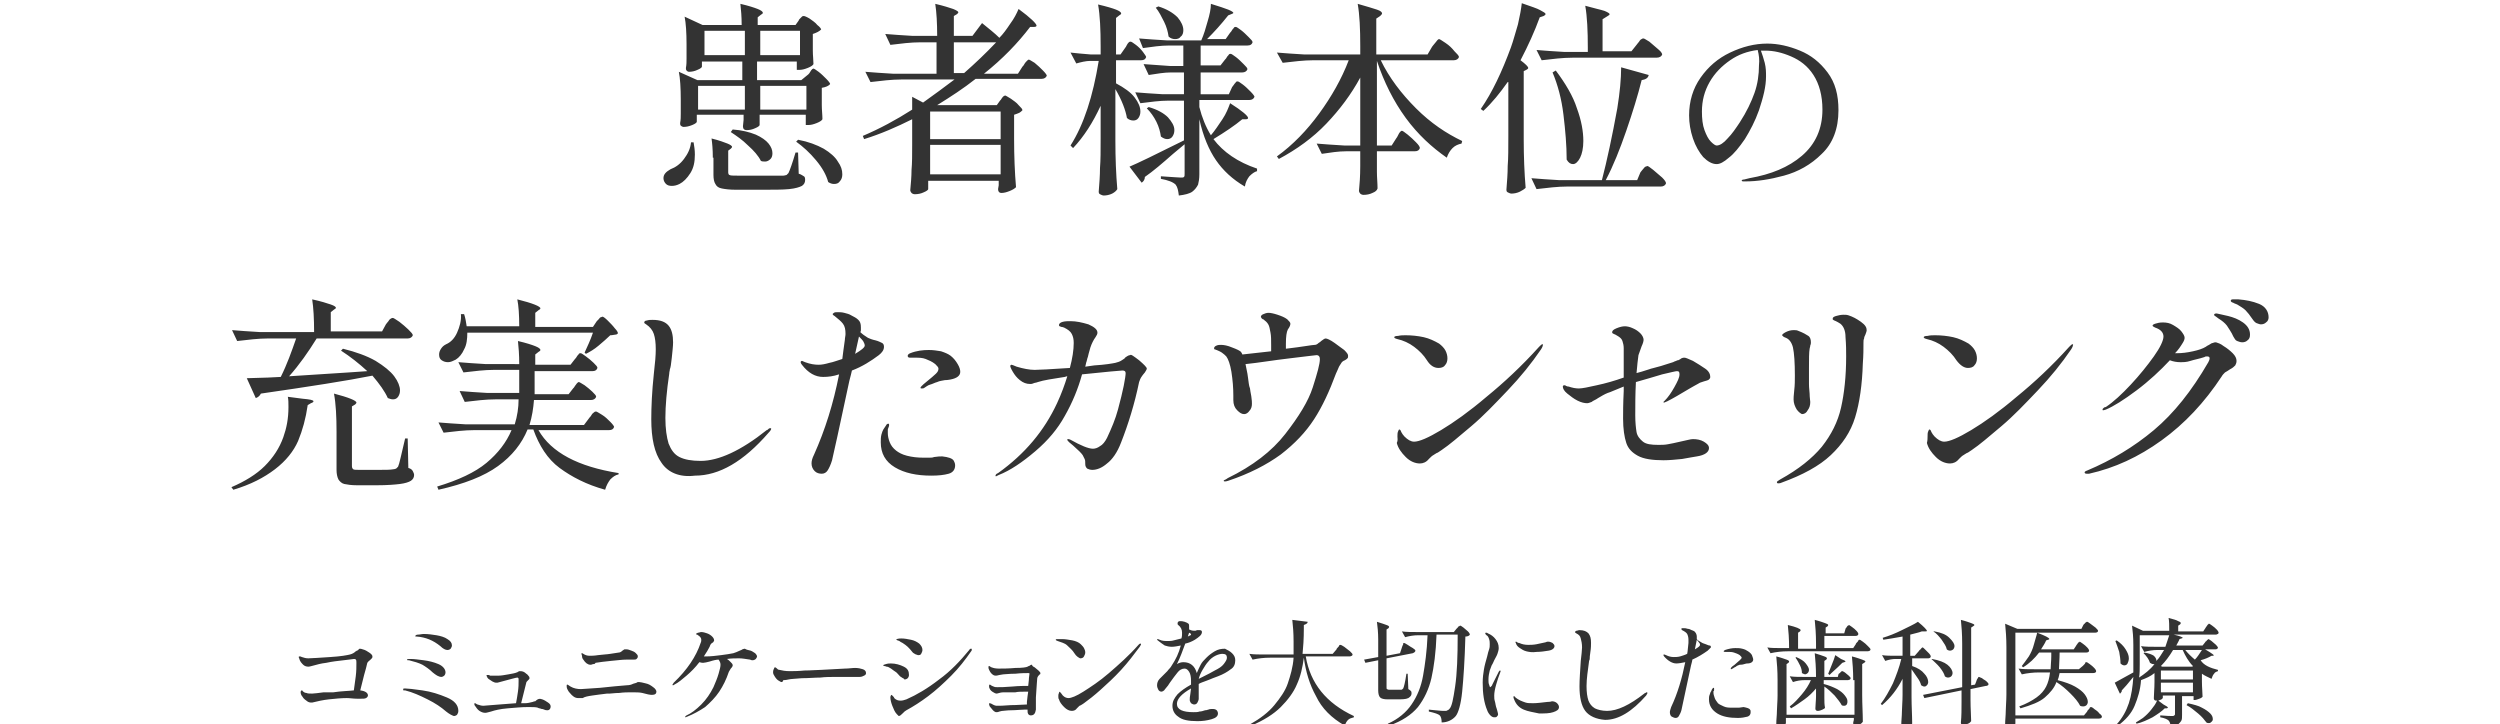 <svg version="1.1" id="Layer_1" xmlns="http://www.w3.org/2000/svg" x="0" y="0" width="390" height="113" xml:space="preserve"><style>.st0{enable-background:new}.st1{fill:#333}</style><g class="st0"><path class="st1" d="M56.6 101.3c.4.1.7.3 1 .5s.5.4.5.6c0 .1 0 .2-.1.3l-.3.3c-.2.1-.3.3-.4.4-.1.5-.3 1.2-.5 1.9l-.6 2.4c.8.1 1.2.4 1.2.8 0 .1-.1.3-.3.4s-.4.1-.8.1h-.6c-.6 0-1.1-.1-1.6-.1-.9 0-1.8.1-2.8.2-.9.1-1.8.3-2.6.5h-.2c-.2 0-.5-.1-.7-.3-.3-.2-.5-.4-.6-.6-.2-.2-.3-.5-.3-.7 0-.2.1-.3.2-.3 0 0 .1 0 .1.1.2.2.4.3.6.3.2.1.5.1.9.1.3 0 1-.1 1.8-.2H52c1.3-.2 2.4-.2 3.2-.3.1-.7.2-1.4.3-2.2s.1-1.5.1-2.1c0-.3 0-.4-.1-.5 0-.1-.2-.1-.3-.1-.1 0-.6.1-1.6.2-.9.1-1.8.2-2.7.4-.9.1-1.5.3-1.9.4-.4.1-.7.2-.9.2-.3 0-.6-.1-.8-.3-.2-.2-.5-.5-.6-.9 0-.1-.1-.2-.1-.3 0-.1.1-.1.2-.1 0 0 .1 0 .3.1.3.1.6.2 1 .2.6 0 1.7-.1 3.4-.2s2.7-.3 3.1-.4.7-.3.9-.5c.1 0 .1-.1.2-.1s.1-.1.2-.1c.1-.3.4-.2.7-.1zM69.6 111c-.8-.7-1.7-1.3-2.9-1.9-1.2-.6-2.3-1.1-3.5-1.4H63c-.1 0-.1 0-.1-.1v-.1c0-.1.1-.1.3-.1.4 0 1.3.1 2.7.3 1.4.2 2.6.6 3.8 1.1 1.2.5 1.8 1.2 1.8 2.1 0 .3-.1.4-.2.6-.1.1-.3.2-.5.2-.3-.1-.7-.3-1.2-.7zm-2.1-6.1c-.5-.5-1.1-.9-1.6-1.2-.6-.3-1.3-.5-2.1-.7h-.2c-.1 0-.1-.1-.1-.1 0-.1.2-.1.6-.1.5 0 1.2.1 2 .2s1.6.3 2.3.6c.7.3 1.1.8 1.1 1.3 0 .2-.1.4-.2.5-.1.1-.3.2-.4.2-.5 0-.9-.3-1.4-.7zm1.2-4.1c-1.1-.9-2.3-1.4-3.7-1.5h-.1-.1v-.1c0-.1.2-.2.4-.2.3 0 .6-.1.9-.1.7 0 1.4.1 2 .2s1.3.3 1.7.6c.5.3.7.6.7 1 0 .2-.1.3-.2.5-.1.1-.3.2-.5.2-.3 0-.7-.2-1.1-.6zM84.6 109.1c.3.1.6.3.9.5.3.2.4.4.4.6 0 .1 0 .2-.1.4-.1.1-.2.2-.4.2-.1 0-.3 0-.5-.1s-.3-.1-.4-.1c-.2-.1-.5-.1-.6-.2-.3-.1-.8-.1-1.5-.1-1 0-2 .1-3.2.2s-2 .3-2.6.5c-.4.1-.7.2-.9.2-.3 0-.6-.1-.9-.3-.3-.2-.5-.5-.7-.8-.1-.1-.1-.2-.1-.3s0-.1.1-.1c0 0 .1 0 .2.1s.2.1.2.1c.3.1.6.2.9.2.2 0 1-.1 2.5-.2l2.6-.2c.1-.5.2-1.1.3-1.8.1-.7.1-1.2.1-1.6v-.4c0-.1-.1-.2-.2-.2-.2 0-1.2.3-3.1.8h-.2c-.2 0-.4-.1-.6-.2-.2-.1-.4-.3-.6-.4-.1-.1-.2-.2-.2-.3-.1-.1-.1-.2-.1-.2 0-.1 0-.1.1-.1h.2c.1 0 .2 0 .2.1h1.4c.4 0 .9-.1 1.5-.2s1.1-.2 1.3-.3c.1 0 .2-.1.2-.1.1 0 .1-.1.2-.1h.2c.3 0 .6.1.9.4.2.1.3.3.4.4.1.1.1.2.1.3 0 .1 0 .1-.1.2l-.1.1c-.2.2-.3.3-.3.4l-.8 3.2h.6c.4 0 .8-.1 1.2-.2.2-.1.3-.1.4-.1.5-.5.8-.4 1.1-.3zM90.2 108.9c-.5 0-.9-.3-1.3-.8-.2-.2-.3-.4-.4-.6-.1-.2-.1-.4-.1-.5 0-.1 0-.2.1-.2 0 0 .1 0 .2.1s.2.1.3.2c.5.3 1.1.4 1.6.4.3 0 1.3-.1 3-.2 1.7-.2 3.1-.3 4.2-.4.4 0 .7-.1.9-.2.2-.1.4-.1.6-.2.1 0 .1-.1.2-.1h.2c.2 0 .6.1 1 .2.5.1.8.3 1.2.6.3.2.5.5.5.7 0 .3-.2.5-.7.5-.3 0-.8-.1-1.5-.3-.4-.1-1-.1-1.7-.1-.5 0-1.2 0-1.9.1-.7 0-1.2.1-1.5.1h-.4c-.9.1-1.6.2-2.3.3-.7.1-1.2.2-1.5.4h-.7zm2.3-5.3c-.2.1-.3.1-.4.1-.4 0-.8-.3-1.1-.8-.1-.1-.2-.3-.2-.5s-.1-.3-.1-.4c0-.1 0-.1.1-.1 0 0 .1 0 .2.1.3.2.6.3 1 .3.2 0 .7 0 1.3-.1.7-.1 1.3-.1 1.9-.2.7-.1 1.2-.2 1.3-.2.2 0 .4-.1.6-.3.1-.1.2-.1.3-.2h.4c.2 0 .4.1.7.2.3.1.5.2.7.4s.3.3.3.5-.1.3-.2.4c-.1.1-.3.1-.5.1h-1.1c-.6 0-1.3.1-2.4.2-1 .1-1.8.2-2.4.3-.1.2-.2.2-.4.2zM117.1 101.5c.3.1.5.3.7.4.2.2.3.4.3.5 0 .1-.1.3-.2.4-.1.1-.3.2-.5.2-.1 0-.2 0-.4-.1-.7-.1-1.2-.2-1.7-.2-.6 0-1.2 0-1.9.1.2.1.4.3.6.5.2.2.3.3.3.5 0 .1 0 .2-.1.2 0 .1-.1.2-.2.3-.1.2-.2.3-.3.5-.4 1.2-.9 2.2-1.5 3.1s-1.4 1.7-2.2 2.4c-.9.6-1.8 1.1-2.8 1.5-.1 0-.2.1-.2.1-.1 0-.1 0-.1-.1s.1-.1.2-.2c.7-.3 1.5-.9 2.3-1.7.8-.8 1.4-1.7 1.9-2.7.3-.7.6-1.4.8-2.1.2-.7.3-1.1.3-1.4 0-.3-.1-.5-.3-.8-.3 0-.8.1-1.4.3-.4.1-.8.2-1 .2-.1 0-.3 0-.6-.1-.6.8-1.3 1.5-2 2.1-.7.6-1.3 1.1-1.9 1.4-.1.1-.2.1-.2.1-.1 0-.1 0-.1-.1 0 0 .1-.1.2-.3 2.1-2 3.5-4.1 4.2-6.2.1-.2.1-.4.1-.5 0-.3-.2-.5-.5-.7 0 0-.1-.1-.2-.1s-.1-.1-.1-.1c0-.1.1-.1.3-.2.2 0 .3-.1.5-.1.3 0 .6.1.9.2.3.1.6.3.8.5.2.2.3.4.3.6 0 .1 0 .1-.1.2 0 .1-.1.1-.2.2-.2.1-.3.3-.4.6-.2.4-.5.9-.9 1.5h.4c.7 0 1.5-.1 2.3-.2s1.4-.2 1.9-.3c.3-.1.6-.2 1-.4.2-.1.3-.1.4-.2.1 0 .2-.1.4-.1.3.2.6.2.9.3zM121.9 106.4c-.1 0-.2-.1-.4-.2s-.4-.3-.6-.6-.3-.5-.3-.7c0-.1 0-.3.1-.5s.1-.3.2-.3c0 0 .1 0 .2.1.2.2.3.3.5.3.4.1.9.2 1.6.2.5 0 1.3 0 2.3-.1 1 0 1.9-.1 2.6-.1l3.7-.2c.6 0 1.1-.1 1.6-.1s.9.1 1.2.2c.3.1.5.3.5.6 0 .2-.1.3-.3.4-.2.1-.4.2-.7.2h-3.5c-1 0-1.9 0-2.6.1-.9 0-1.8.1-2.9.1-1 .1-1.7.1-2.1.2-.4.1-.7.1-.8.1-.1.3-.2.3-.3.3zM140.7 105.7c-.1-.1-.2-.1-.3-.2-.3-.3-.5-.6-.7-.7s-.4-.3-.7-.5c-.3-.2-.5-.3-.7-.3-.2-.1-.3-.1-.4-.1-.1 0-.1-.1-.1-.1 0-.1.1-.1.4-.2s.6-.1.8-.1c.7 0 1.4.2 2 .5.6.3.8.7.8 1.3 0 .2-.1.4-.2.5-.1.1-.3.2-.5.2-.1-.2-.3-.2-.4-.3zm-.8 5.7c-.3-.3-.5-.8-.7-1.3-.2-.5-.3-1-.3-1.3 0-.2.1-.4.2-.4l.2.2c.1.1.2.2.2.3.3.3.6.4 1 .4.3 0 .6-.1.9-.2 1.6-.7 3.3-1.7 5.1-3.1 1.8-1.3 3.3-2.9 4.7-4.6.1-.2.2-.2.3-.2.1 0 .1 0 .1.1s0 .2-.1.3c-.9 1.3-1.9 2.6-3.1 3.8-1.2 1.2-2.4 2.3-3.6 3.2-1.2.9-2.3 1.6-3.4 2.2-.2.1-.3.2-.6.5-.2.2-.4.4-.6.4l-.3-.3zm2.8-9.4c-.2-.1-.3-.2-.3-.2-.3-.4-.6-.7-.8-.9-.2-.2-.5-.4-.8-.6-.2-.1-.4-.2-.5-.3-.2-.1-.3-.1-.3-.1-.1-.1-.2-.1-.2-.1 0-.1.3-.2.8-.2s1 .1 1.5.2.9.3 1.3.6c.3.3.5.6.5 1 0 .2-.1.4-.2.6-.1.2-.3.2-.5.2-.2-.1-.4-.1-.5-.2zM161.4 104.1c.2.2.4.3.6.5s.3.3.3.4c0 .1 0 .2-.1.2l-.1.1c-.2.2-.3.4-.3.6 0 .2-.1 1.1-.2 2.9V110.7c-.1.6-.3.9-.8.9-.2 0-.3-.1-.4-.2-.1-.2-.1-.3-.1-.5v-.2h-.5c-.6 0-1.3.1-2 .1s-1.2.1-1.4.1c-.2 0-.4.1-.5.1-.2.1-.4.1-.5.1-.1 0-.3-.1-.5-.3-.2-.2-.3-.4-.5-.6-.1-.2-.1-.3-.1-.4 0-.1 0-.1.1-.1 0 0 .1 0 .3.1.3.2.6.3.8.3.4 0 1.1 0 2.2-.1 1.1 0 1.9-.1 2.5-.1v-.4l.1-.9.1-.7h-.4c-.6 0-1.2 0-1.6.1H156.7c-.2 0-.5 0-.8.1-.1 0-.3.1-.4.1-.2 0-.4-.1-.7-.3s-.4-.4-.5-.7v-.2c0-.1 0-.2.1-.2 0 0 .1 0 .2.1s.2.1.4.2.4.1.6.1c.5 0 1.2 0 2.3-.1s1.9-.1 2.5-.1l.1-.9c0-.5.1-.8.1-1 0-.1-.1-.1-.2-.1-.4 0-1.1 0-2 .1-1 0-1.6.1-1.9.1l-.6.1c-.3.1-.5.1-.6.1-.2 0-.4-.1-.6-.3-.2-.2-.3-.4-.4-.6-.1-.2-.1-.3-.1-.4 0-.1 0-.2.1-.2 0 0 .1 0 .2.1s.1.1.2.1c.2.1.6.2 1.1.2.6 0 1.5 0 2.6-.1 1.1 0 1.7-.1 1.9-.2.1-.1.3-.1.4-.2.1-.1.2-.1.3-.1 0 .2.2.3.4.4zM167.6 101.9c-.3-.5-.7-.8-1.1-1.2s-1-.5-1.5-.7c-.2-.1-.3-.1-.3-.2s.1-.1.3-.1h.7c.5 0 1 .1 1.6.2.5.1 1 .3 1.3.6.2.2.4.4.5.6.1.2.2.4.2.7 0 .2-.1.4-.2.6-.1.2-.3.3-.6.3-.2-.1-.6-.3-.9-.8zm-2.5 6.7c0-.2 0-.3.1-.5 0-.1.1-.2.1-.2l.2.2c.1.1.2.3.3.4.3.3.6.4.9.4.4 0 1.2-.3 2.3-1 1.1-.7 2.5-1.6 4-2.9 1.5-1.3 3.1-2.7 4.6-4.4.1-.1.2-.2.3-.2 0 0 .1 0 .1.1s-.1.2-.2.4c-.9 1.2-1.8 2.4-2.9 3.6-1.1 1.2-2.2 2.2-3.2 3.1-1 .9-1.9 1.6-2.6 2.1l-.3.2c-.2.1-.3.2-.4.2l-.4.4c-.2.3-.5.4-.8.4-.4 0-.8-.2-1.2-.6s-.7-.8-.8-1.2c-.1-.1-.1-.3-.1-.5zM192.2 101.9c.3.3.5.6.5 1.1 0 .6-.2 1.1-.7 1.4-.5.4-1.2.8-2 1.1l-.8.3c-.2.1-.5.2-1 .4s-.9.3-1.2.5V109c0 .2-.1.4-.2.6-.1.2-.3.3-.5.3s-.3-.1-.5-.2c-.1-.2-.2-.3-.2-.5s0-.5.1-1l.1-.8c-1.4.8-2.2 1.6-2.2 2.4 0 .9.9 1.3 2.6 1.3.3 0 .7 0 .9-.1.3 0 .6-.1.9-.2.1 0 .2 0 .5-.1.2-.1.5-.1.7-.1.3 0 .5.1.6.2s.2.3.2.5c0 .4-.3.7-1 .9-.7.2-1.4.3-2.2.3-1.4 0-2.4-.2-3-.7-.6-.4-.9-1-.9-1.7s.3-1.2.8-1.8c.5-.5 1.2-1 2.1-1.5v-.6c0-.6-.1-1.1-.3-1.4s-.4-.5-.7-.5c-.4 0-.8.2-1.1.6s-.8 1-1.2 1.6l-.2.3s-.1.2-.3.4-.3.4-.4.5c-.1.1-.3.2-.4.2-.2 0-.4-.1-.5-.3-.1-.2-.2-.4-.2-.7 0-.3.1-.7.4-1l.3-.3.9-.9c.2-.3.5-.5.7-.9.6-.9 1.1-1.9 1.4-3.1-.5.1-1 .2-1.4.2-.4 0-.8-.1-1.1-.2-.3-.2-.6-.4-1.1-.8l-.1-.1s0-.1.1-.1c0 0 .1 0 .3.1.4.2.9.2 1.3.2.2 0 .6 0 .9-.1l1.2-.3c.1-.3.1-.6.1-.9 0-.5-.2-.9-.6-1.2-.1-.1-.1-.1-.1-.2s0-.2.1-.3c.1-.1.1-.1.3-.1.2 0 .4 0 .7.1.3.1.5.2.6.3.1.1.1.2.1.5v.4c.2.1.5.2.8.2.2 0 .3 0 .4-.1h.4c.3 0 .4.1.4.3 0 .2-.1.4-.3.6-.2.2-.5.4-.8.6-.5.3-1 .5-1.5.6-.4 1.1-.8 2.2-1.3 3.2.3-.2.7-.3 1-.3 1.1 0 1.8.6 2.1 1.7.2-.5.4-.9.6-1.3.2-.4.5-.7.9-1.1.4-.4.8-.7 1.3-1s1-.4 1.6-.4c.4.2.8.4 1.1.7zm-6.9-2.6l.4-.2c.1 0 .1-.1.1-.1s0-.1-.1-.2l-.2-.1-.2.6zm5.6 4.3c.3-.4.5-.7.5-1 0-.4-.2-.6-.7-.6-.3 0-.7.1-1.1.3-.4.2-.8.5-1.1.9-.3.3-.6.8-.9 1.3-.3.5-.5 1-.6 1.4l.2-.1.4-.2c.8-.4 1.4-.7 1.9-1 .6-.3 1.1-.6 1.4-1zM208.5 101.3c0-.1.1-.2.2-.3s.2-.2.2-.3c.1-.1.1-.1.2-.1s.3.1.6.3c.3.2.6.5.9.7.3.3.4.4.4.5 0 .1-.1.2-.1.2-.1 0-.2.1-.3.1h-6.9c.7 4.2 3.2 7.3 7.5 9.3v.2c-.4.1-.7.2-.9.4-.2.2-.4.5-.5.9-2.1-1.2-3.6-2.7-4.5-4.6-1-1.8-1.6-3.8-1.9-6-.2 1.5-.5 2.9-1.1 4.2-.5 1.2-1.4 2.4-2.5 3.5s-2.7 2.1-4.6 2.9l-.2-.2c1.6-.9 2.9-1.9 3.8-3s1.7-2.2 2.1-3.4.8-2.5.9-4h-3.7c-.9 0-1.8.1-2.7.3l-.5-.9c.7.1 1.5.1 2.4.1h4.5v-.5-.7-.8c0-1.4-.1-2.5-.2-3.4l2.4.3c0 .1-.1.3-.2.3-.1.1-.2.1-.4.2v.5c0 1.7-.1 3-.2 4h4.7l.6-.7zM218.7 101c0-.1.1-.2.1-.3.1-.1.1-.2.1-.3 0-.1.1-.1.1-.1.1 0 .3.1.6.3.3.2.6.4.8.5.3.2.4.3.4.4 0 .2-.2.3-.4.4l-4.1.8v4.5c0 .2 0 .3.1.3.1.1.2.1.4.1h1.8c.1 0 .2-.1.3-.2.1-.2.3-.9.5-2.3h.2l.1 2.4c.2.1.3.2.4.3.1.1.1.2.1.4 0 .3-.2.5-.5.7-.4.2-1 .2-2 .2h-1.2c-.6 0-1-.1-1.2-.3-.2-.2-.3-.6-.3-1.1V103l-2 .4-.2-.5 2.2-.4v-2.7c0-1.1-.1-2.1-.2-2.8.7.2 1.2.4 1.5.5s.4.2.4.3c0 0 0 .1-.1.2l-.3.2v4.1l2.1-.4.3-.9zm2.5-1.9c-.6 0-1.3.1-2 .3l-.5-.9c.7.1 1.5.1 2.4.1h5.7l.4-.5.2-.2c.1-.1.1-.2.2-.2s.1-.1.2-.1.2.1.5.3c.2.2.5.4.7.6.2.2.3.4.3.5-.1.2-.4.3-.7.3-.1 3.7-.3 6.6-.5 8.6s-.6 3.3-1 3.8c-.5.6-1.3 1-2.2 1 0-.5-.1-.9-.3-1.1-.2-.2-.8-.4-1.7-.6v-.3l1 .1c.8.1 1.3.1 1.5.1.2 0 .3 0 .4-.1.1 0 .2-.1.3-.2.4-.4.6-1.5.9-3.5s.4-4.7.4-8.1h-3.3c-.1 2.8-.4 5-.8 6.8-.4 1.7-1.1 3.2-2.1 4.5-1 1.2-2.5 2.2-4.5 2.9l-.2-.3c1.6-.7 2.9-1.8 3.7-3 .9-1.3 1.5-2.8 1.8-4.5.3-1.7.6-3.8.7-6.3h-1.5zM232.5 111.6c-.2-.2-.4-.5-.5-.8-.5-1.2-.7-2.6-.7-4.3 0-.8.1-1.5.2-2.1s.3-1.3.5-2c.1-.5.2-.8.3-1.1.1-.3.1-.5.1-.8 0-.3 0-.5-.1-.8s-.2-.5-.4-.6l-.1-.1s-.1-.1-.1-.2c0 0 0-.1.1-.1s.2 0 .3.1c.5.2.9.5 1.2.9.3.4.5.8.5 1.4 0 .3-.1.6-.2.9s-.3.6-.5 1c-.1.2-.2.5-.4.8-.1.3-.2.5-.3.8-.1.4-.2.9-.2 1.4 0 .3 0 .6.1.8.1.3.1.4.2.4l.2-.2c.1-.1.1-.2.1-.2l1-2c.1-.1.1-.2.2-.2 0 0 .1 0 .1.1l-.1.3c-.2.5-.4 1.1-.6 1.8s-.3 1.3-.3 1.7c0 .3 0 .6.1.9.1.3.1.7.3 1.2.1.4.2.7.2.8 0 .2-.1.3-.2.4-.1.1-.2.1-.4.1s-.4-.1-.6-.3zm5.2-.9c-.7-.3-1.2-.8-1.5-1.6-.1-.2-.1-.3-.1-.4 0 0 0-.1.1-.1 0 0 .1 0 .1.1.1 0 .1.1.1.1.5.4 1 .6 1.6.8.3.1.7.1 1.2.1.6 0 1.3-.1 2.2-.2.5 0 .7-.1.7-.1.3 0 .6.1.8.3.2.2.3.4.3.6 0 .4-.3.6-.9.8s-1.3.2-2.2.2c-.9-.2-1.7-.3-2.4-.6zm.4-9.1c-.4-.1-.7-.3-1-.5-.3-.2-.5-.4-.6-.7 0-.1-.1-.2-.1-.2s0-.1.1-.1c0 0 .1 0 .2.1s.2.1.3.1c.4.2.9.3 1.4.3.3 0 .8 0 1.3-.1s1-.2 1.4-.3c.2-.1.3-.1.4-.1.3 0 .5.1.7.2.2.2.3.3.3.5 0 .3-.3.6-.9.7s-1.3.2-1.9.2c-.7.1-1.2 0-1.6-.1zM247.3 110.9c-.6-.8-.9-2.1-.9-3.8 0-1.1.1-2.4.2-4 .1-.9.2-1.7.2-2.1 0-.6-.1-1-.2-1.4s-.3-.6-.7-.8c-.1-.1-.2-.1-.2-.2s.1-.1.2-.2c.2 0 .3-.1.5-.1.7 0 1.1.2 1.4.5.3.4.4.8.4 1.5 0 .3 0 .8-.1 1.4s-.1.9-.1 1c0 .1 0 .2-.1.4-.2 1.5-.4 2.8-.4 3.9 0 1 .1 1.7.3 2.3.2.5.5.9 1 1.2.4.2 1.1.4 1.9.4 1.6 0 3.5-.9 5.8-2.7 0 0 .1-.1.2-.1.1-.1.1-.1.2-.1 0 0 .1 0 .1.1s-.1.2-.2.4c-2.2 2.5-4.3 3.8-6.4 3.8-1.4-.1-2.5-.6-3.1-1.4zM266.4 101.5c-.7.5-1.5 1-2.4 1.4 0 .2-.1.5-.2.9-.9 4.2-1.4 6.5-1.5 7-.1.4-.3.7-.4.9-.1.2-.3.3-.5.3s-.4-.1-.6-.2-.3-.4-.3-.7c0-.2.1-.5.2-.8 1-2.1 1.7-4.5 2.2-7-.5.1-1 .2-1.4.2-.6 0-1.3-.4-1.9-1.1-.1-.1-.1-.2-.1-.2 0-.1 0-.1.1-.1 0 0 .1 0 .3.1.4.2.8.3 1.2.3.3 0 .6 0 1-.1.3-.1.7-.2 1.1-.4.1-.4.1-1 .2-1.7v-.5c0-.4-.1-.7-.2-.9-.1-.2-.4-.4-.8-.6-.1-.1-.1-.1-.1-.2 0 0 0-.1.1-.1h.3c.2 0 .3 0 .6.1.2 0 .4.1.6.2.3.1.5.2.6.4.1.1.2.4.2.6v.4c.1.2.4.3.7.5.1.1.4.2.7.3.3.1.4.2.6.2s.2.2.2.3l-.5.5zm-1.2-.9c0-.1 0-.2-.1-.3-.1-.1-.2-.3-.4-.5l-.3 1.5c.5-.3.8-.5.8-.7zm7.8 10.1c.1.1.1.2.1.4 0 .4-.2.6-.5.7-.4.1-.9.2-1.5.2-1.3 0-2.4-.2-3.2-.7-.8-.5-1.3-1.2-1.3-2.2 0-.2 0-.5.1-.7s.1-.4.2-.5c.1-.1.1-.3.2-.4.1-.1.1-.2.2-.2 0 0 .1 0 .1.1v.2c0 .1 0 .2-.1.2v.3c0 .2.1.5.2.8s.3.5.5.8c.2.2.5.3.9.5s.9.2 1.4.2h.9c.3 0 .6-.1.8-.1.5.1.9.2 1 .4zm.3-8.5c.1.3.2.5.2.7 0 .3-.3.6-.9.6-.1 0-.2 0-.5.1s-.5.1-.7.1c-.2.1-.4.1-.6.3-.2.1-.4.2-.5.3-.1 0-.2.1-.2.1-.1 0-.1 0-.1-.1 0 0 0-.1.1-.2s.2-.2.5-.4c.3-.3.6-.5.8-.7.2-.2.3-.3.3-.4 0-.1-.1-.2-.3-.4-.3-.2-.6-.3-.9-.4-.3-.1-.6-.1-.8-.1h-.5c-.2 0-.3 0-.3-.1s.1-.1.2-.2c.6-.2 1.1-.3 1.6-.3.4 0 .7 0 1.1.1s.6.2.9.4c.3.2.5.4.6.6zM287.9 98.1c0-.1.1-.1.2-.3.1-.1.1-.2.2-.2s.1-.1.1-.1c.1 0 .2.1.5.3.3.2.5.4.7.6.2.2.3.4.3.5 0 .2-.2.3-.4.3h-4.9v1.9h4.5l.4-.6c0-.1.1-.2.2-.3s.2-.2.2-.3c.1-.1.1-.1.2-.1s.2.1.5.3.5.4.8.7c.2.2.4.4.4.5 0 .1-.1.2-.1.2s-.2.1-.3.1h-12.5c-.9 0-1.8.1-2.7.3l-.5-.9c.6.1 1.4.1 2.3.1h1.1c0-1.5-.1-2.7-.2-3.6 1.3.3 2 .6 2 .8 0 0 0 .1-.1.2l-.3.2v2.5h2.8v-.8c0-1.5-.1-2.7-.2-3.7.8.2 1.3.4 1.6.5.3.1.5.2.5.3 0 0 0 .1-.1.2l-.3.2v.9h2.9l.2-.7zm1.2 8c0-1.5-.1-2.7-.2-3.7.8.2 1.3.4 1.6.5.3.1.5.2.5.3 0 .1-.1.1-.2.2l-.3.2v4.8c0 1.5.1 2.9.1 4.2-.1.1-.2.3-.5.4s-.5.2-.7.2c-.2 0-.3-.1-.3-.4 0 0 0-.2.1-.5v-.3h-10.6v.8c0 .1-.1.2-.4.3-.2.1-.5.2-.7.2-.1 0-.2 0-.3-.1s-.1-.2-.1-.3c0-.7.1-1.3.1-2 0-.6.1-1.5.1-2.4v-2.4c0-1.5-.1-2.7-.2-3.7.8.2 1.3.4 1.6.5s.4.2.4.3c0 0 0 .1-.1.2l-.3.2v7.9h10.6v-5.4zm-2.3-.9c0-.1.1-.1.2-.2l.2-.2c.1-.1.1-.1.2-.1s.2.1.4.2c.2.2.4.3.6.5.2.2.3.3.3.4 0 .1-.1.2-.1.2s-.2.1-.3.1h-3.8v.6c.8.2 1.5.5 2.1.8.5.3.9.6 1.2 1s.4.6.4.9c0 .2 0 .3-.1.5-.1.1-.2.2-.4.2-.1 0-.3 0-.4-.1-.2-.4-.6-.9-1.1-1.5-.5-.5-1-1-1.6-1.4v1.8c0 .5 0 1 .1 1.5 0 .1-.2.2-.4.3-.2.1-.5.2-.7.2-.1 0-.2 0-.3-.1-.1-.1-.1-.2-.1-.3 0-.5.1-1.2.1-1.9v-1.2c-.5.6-1.1 1.2-1.8 1.7s-1.4 1-2.1 1.4l-.2-.3c.7-.5 1.3-1.2 1.9-1.9.6-.7 1.1-1.5 1.4-2.2h-1c-.6 0-1.2.1-1.8.3l-.5-.9c.7.1 1.5.1 2.4.1h1.7c0-1.5-.1-2.7-.2-3.7.7.2 1.2.4 1.5.5.3.1.4.2.4.3 0 0 0 .1-.1.2l-.3.2v2.5h2.1l.1-.4zm-6.6-2.7c.7.3 1.2.6 1.5 1 .3.4.5.7.5 1 0 .2-.1.4-.2.5-.1.1-.3.2-.4.2s-.3-.1-.5-.2c0-.4-.1-.8-.3-1.2s-.4-.8-.7-1.2l.1-.1zm7 .3c.5.2.7.3.7.4 0 0-.1.1-.2.1l-.3.1c-.3.3-.9.9-1.7 1.6l-.3.3-.2-.2.6-1.5c.2-.5.4-1 .5-1.4l.9.6zM299.4 101.5c0-.1.1-.1.2-.2s.1-.2.2-.2c0-.1.1-.1.1-.1.1 0 .2.1.4.3l.6.6c.2.2.3.4.3.5 0 .2-.2.3-.4.3h-2.5v1.2c.9.3 1.5.7 1.9 1.2.4.4.6.9.6 1.3 0 .2-.1.4-.2.5-.1.1-.2.2-.4.2s-.3-.1-.5-.2c-.1-.4-.3-.8-.6-1.2-.3-.4-.6-.9-.9-1.3v4.3c0 1.5.1 2.9.1 4.2-.1.1-.3.3-.5.4-.2.1-.5.2-.8.2-.1 0-.2 0-.3-.1-.1-.1-.1-.2-.1-.3 0-.7.1-1.4.1-2.1s.1-1.5.1-2.6v-2.5c-.8 1.6-1.9 3-3.2 4.1l-.2-.2c.7-.9 1.3-2 1.9-3.2.5-1.2 1-2.5 1.3-3.8h-.9c-.5 0-1 .1-1.6.3l-.5-.9c.6.1 1.3.1 2.2.1h1v-3c-1.2.2-2.2.4-3 .5l-.1-.3c1-.3 2-.7 3-1.2s1.9-.9 2.5-1.3c1 .8 1.4 1.3 1.4 1.4 0 .1-.1.1-.3.1h-.5c-.5.2-1.1.3-1.8.5v3.3h.7l.7-.8zm8.9 4.8c0-.1.1-.2.1-.3.1-.1.1-.2.2-.3 0-.1.1-.1.1-.1.1 0 .2.1.5.2.2.2.5.3.7.5.2.2.3.3.3.4 0 .1 0 .2-.1.2-.1.1-.2.1-.3.1l-2.4.5v1.7c0 1.4.1 2.5.1 3.3-.1.1-.2.3-.5.4s-.5.2-.7.2c-.1 0-.2 0-.3-.1-.1-.1-.1-.2-.1-.3.1-1 .1-2.1.1-3.2v-1.8l-5.8 1.2-.2-.5 6.1-1.2v-6.8c0-1.5-.1-2.7-.2-3.7.8.2 1.3.4 1.6.5s.5.2.5.3c0 .1-.1.1-.2.2l-.3.2v9l.6-.1.2-.5zm-6.9-3.5c1.1.2 1.9.5 2.4.9s.8.9.8 1.3c0 .2-.1.4-.2.5-.1.1-.3.2-.5.2s-.4-.1-.5-.2c-.1-.4-.4-.9-.8-1.4-.4-.5-.9-.9-1.3-1.3h.1zm.4-4.3c1.1.2 1.8.5 2.3 1s.8.9.8 1.3c0 .2-.1.4-.2.5-.1.1-.3.2-.5.2s-.4-.1-.5-.2c-.1-.5-.4-.9-.8-1.5-.4-.5-.8-1-1.3-1.3h.2zM325 97.5c.1-.1.1-.2.2-.2.1-.1.1-.2.2-.2.1-.1.1-.1.2-.1s.2.1.5.3.5.4.8.6c.2.2.4.4.4.5 0 .2-.2.3-.5.3h-12.4v12.9h10.7l.5-.6c0-.1.1-.2.2-.3s.2-.2.2-.3c.1-.1.1-.1.2-.1s.3.1.5.3c.3.2.6.4.8.7.3.2.4.4.4.5 0 .2-.2.3-.5.3h-13v.8l-.2.2c-.1.1-.2.1-.4.2s-.4.1-.6.1c-.1 0-.2 0-.3-.1-.1-.1-.1-.2-.1-.3 0-.7.1-1.4.1-2.1s.1-1.5.1-2.6V101c0-1.5-.1-2.7-.2-3.7l1.9.8h10l.3-.6zm-.1 6.4l.2-.2c.1-.1.2-.2.2-.3s.1-.1.2-.1.2.1.5.3c.3.2.5.4.7.6.2.2.3.4.3.5 0 .2-.2.3-.5.3h-5.2c-.1.5-.2.9-.3 1.1 1.1.3 2 .6 2.7 1 .7.4 1.2.8 1.5 1.2.3.4.5.8.5 1.2 0 .2-.1.4-.2.5s-.3.2-.5.2c-.1 0-.3 0-.5-.1-.3-.6-.8-1.2-1.5-1.9s-1.4-1.3-2.2-1.8c-.3.9-1 1.7-1.8 2.4s-2.1 1.2-3.8 1.7l-.2-.3c1.1-.4 2-.9 2.7-1.4s1.2-1.1 1.5-1.7c.3-.6.5-1.3.6-2.2h-1.7c-.9 0-1.8.1-2.7.3l-.5-.9c.7.1 1.5.1 2.4.1h2.6c0-.6.1-1.3.1-2v-.6h-1.9c-.7.9-1.5 1.7-2.5 2.3l-.2-.2c.3-.4.7-.9 1.1-1.5.3-.5.6-1.1.8-1.9s.4-1.3.5-1.8c1.3.5 1.9.8 1.9 1 0 0-.1.1-.2.1l-.3.1c-.2.5-.5.9-.8 1.4h5.1l.4-.6c0-.1.1-.1.2-.3.1-.1.1-.2.2-.2s.1-.1.1-.1c.1 0 .2.1.5.3s.5.4.7.6c.2.2.3.4.3.5 0 .2-.2.3-.5.3h-4.1c0 1.1-.1 2-.1 2.6h3.1l.6-.5zM346 104.5v.2c-.3.1-.5.2-.6.4-.2.2-.3.5-.4.8-.6-.3-1.1-.5-1.5-.8v1.2c0 1 .1 1.8.1 2.4-.1.1-.2.2-.5.3-.3.1-.5.2-.7.2h-.2v-.6h-1.8v2.9c0 .4 0 .7-.1.9-.1.2-.3.4-.5.6-.3.1-.7.2-1.2.3 0-.5-.2-.8-.3-.9-.2-.2-.7-.4-1.3-.5v-.3c1 .1 1.7.1 1.9.1.1 0 .2 0 .3-.1s.1-.1.1-.2v-2.9h-1.9v.4l-.2.2c-.2.1-.3.1-.5.2l.8.6c.4.2.7.4.7.5 0 0-.1.1-.2.1h-.3c-.5.5-1.1.9-1.9 1.4-.8.4-1.6.8-2.5 1l-.1-.2c.3-.2.7-.4 1.1-.7.5-.4.9-.8 1.3-1.3s.7-.9.9-1.4h-.1c-.1 0-.2 0-.3-.1-.1-.1-.1-.2-.1-.3 0-.6.1-1.5.1-2.5V105c-.6.5-1.3.8-2.1 1.1-.1 1.5-.5 2.8-1 4s-1.4 2.2-2.6 3.1l-.2-.2c.9-1 1.5-2.1 1.9-3.3.4-1.2.6-2.6.7-4.1-.8 1-1.4 1.7-1.8 2.1 0 .1 0 .2-.1.3-.1.1-.1.2-.2.2l-.8-1.7c.4-.2 1.4-.8 2.9-1.6v-4.3c0-1.2-.1-2.2-.2-3l1.7.8h4.1c0-.8 0-1.5-.1-2 .7.2 1.2.3 1.5.5.3.1.4.2.4.3 0 0 0 .1-.1.2l-.3.2v.9h3.9l.4-.6c0-.1.1-.1.2-.3.1-.1.1-.2.2-.2 0-.1.1-.1.1-.1.1 0 .2.1.5.3s.5.4.7.6c.2.2.3.4.3.5 0 .1-.1.2-.1.2-.1 0-.2.1-.3.1h-6.6c.9.2 1.4.4 1.4.5 0 0-.1.1-.2.1l-.3.1c-.1.3-.3.6-.5 1h4.1l.4-.5c0-.1.1-.1.2-.2s.1-.2.2-.2l.1-.1c.1 0 .2.1.5.3.2.2.5.4.7.6s.3.4.3.4c0 .2-.2.3-.4.3H344c1.2.7 1.6 1 1.2 1h-.2c-.5.3-1 .5-1.7.7.5.8 1.5 1.2 2.7 1.5zm-15.4-2.8c-.2-.6-.4-1.2-.6-1.7l.2-.1c.6.4 1.1.9 1.4 1.4.3.5.5.9.5 1.4 0 .3-.1.6-.2.8-.1.2-.3.3-.5.3s-.4-.1-.6-.3c0-.6-.1-1.2-.2-1.8zm7-.3h-1.1c-.6 0-1.3.1-2 .3l-.5-.9c.7.1 1.5.1 2.4.1h1.4l.6-1.8h-4.6v4.5c0 .8 0 1.5-.1 2.1.9-.6 1.7-1.2 2.4-2.1h-.2c-.2 0-.3-.1-.5-.2-.1-.3-.2-.5-.4-.8-.2-.3-.4-.5-.6-.7l.1-.1c.7.1 1.2.3 1.5.5.3.3.4.5.4.8.5-.5.8-1.1 1.2-1.7zm4.4 2.6l.1-.1c-.7-.7-1.2-1.6-1.6-2.5H339c-.6 1-1.2 1.8-1.9 2.5l.2.1h4.7zm-4.9 2h5v-1.4h-5v1.4zm0 2h5v-1.5h-5v1.5zm3.8-6.6c.4.5.9 1 1.5 1.5.4-.4.7-.9 1.1-1.5h-2.6zm.4 8.3c.9.2 1.7.4 2.2.7.6.3 1 .6 1.3.9.3.3.4.6.4.9 0 .2-.1.3-.2.4s-.2.2-.4.2c-.1 0-.3 0-.4-.1-.3-.4-.7-.9-1.3-1.4s-1.2-1-1.8-1.3l.2-.3z"/></g><g class="st0"><path class="st1" d="M108.2 22.2c.1.6.2 1.2.2 1.9 0 1.2-.2 2.1-.7 2.9-.5.8-1.1 1.4-1.7 1.7-.4.2-.8.3-1.2.3-.4 0-.7-.1-.9-.3-.2-.2-.4-.5-.4-.9 0-.6.4-1 1.1-1.4.8-.3 1.5-.8 2.1-1.6.6-.8 1-1.6 1.1-2.6h.4zm17.9-10.6c.1-.1.2-.2.3-.4s.2-.3.3-.4c.1-.1.2-.1.2-.1.1 0 .4.2.8.5s.8.7 1.2 1.1c.4.4.6.7.6.8-.2.3-.7.5-1.3.6v2.7c0 .8.1 1.5.1 2.2-.1.2-.4.4-.9.6-.5.2-.9.3-1.3.3h-.4v-1.6h-7.2v1.6c0 .1-.2.3-.7.5-.4.2-.9.3-1.3.3s-.6-.2-.6-.6l.1-1v-.8h-7.3V19c0 .1-.2.3-.7.5-.5.2-.9.3-1.4.3-.1 0-.3-.1-.4-.2-.1-.1-.1-.3-.1-.4.1-.5.1-1 .1-1.5V15.6c0-1.9-.1-3.4-.3-4.4l2.9 1.3h7V9.6h-6.3v.8c0 .1-.2.3-.7.5-.4.2-.9.3-1.3.3-.2 0-.3-.1-.4-.2-.1-.1-.1-.3-.1-.4.1-.5.1-1 .1-1.5V6.9c0-1.8-.1-3.3-.3-4.3l2.8 1.3h6.1c0-1.3-.1-2.4-.2-3.3 1.3.3 2.2.6 2.7.8.5.2.8.4.8.6 0 .1-.1.2-.3.3l-.5.4v1.2h5.9l.5-.7c0-.1.1-.2.2-.3l.3-.3c.1-.1.2-.1.3-.1.1 0 .4.1.9.4.4.3.9.6 1.2 1 .4.3.6.6.6.7-.3.3-.7.5-1.3.7v2.6c0 .8.1 1.5.1 2.1-.1.2-.4.4-.9.6-.5.2-.9.3-1.3.3h-.4V9.6h-6.2v2.9h6.9l1.1-.9zm-9.9 5.5v-3.7h-7.3v3.7h7.3zm-6.3-12.3v3.8h6.3V4.8h-6.3zm1.3 19.8c0-1.3-.1-2.3-.2-3 1.2.3 2 .6 2.5.8.5.2.7.4.7.5 0 .1-.1.2-.2.3l-.4.3v3.4c0 .2.1.4.2.4.2.1.5.1 1.2.1H122.2c.2 0 .4-.1.5-.1l.3-.3c.2-.4.6-1.5 1.1-3.2h.4l.1 3.3c.4.1.6.3.8.4s.2.4.2.6c0 .4-.2.7-.5.9-.4.2-1 .4-2 .5-1 .1-2.4.1-4.3.1h-4c-1 0-1.7-.1-2.2-.2s-.8-.3-1-.7c-.2-.3-.3-.8-.3-1.4v-2.7zm3.1-4.4c1.4.1 2.6.4 3.6.8.9.4 1.6.9 2 1.4.4.5.6 1 .6 1.5 0 .4-.1.7-.3.9-.2.2-.5.4-.8.4-.3 0-.5 0-.7-.1-.4-.8-1.1-1.6-2-2.4-.9-.9-1.8-1.5-2.7-2.1l.3-.4zm10.5-11.6V4.8h-6.2v3.8h6.2zm1 8.5v-3.7h-7.2v3.7h7.2zm-1.3 4.7c1.6.3 2.9.8 4 1.4 1 .6 1.8 1.3 2.2 2 .5.7.7 1.3.7 2 0 .4-.1.8-.4 1.1-.2.3-.5.4-.9.4-.3 0-.6-.1-.9-.3-.3-1.1-.9-2.2-1.9-3.4-1-1.2-2-2.1-3.1-2.9l.3-.3zM153.2 3.6c1.1.9 2 1.6 2.7 2.3.6-.6 1.1-1.3 1.7-2.2.6-.8 1-1.6 1.3-2.3 1.9 1.4 2.8 2.3 2.8 2.6 0 .1-.1.2-.4.2h-.6c-1.9 2.5-4.3 5-7.2 7.3h5.3l.7-1.1c.1-.1.2-.2.3-.4.1-.2.3-.4.4-.5.1-.1.2-.2.3-.2.1 0 .4.2.9.5.5.4.9.8 1.3 1.2s.6.7.6.8c-.1.3-.4.5-.8.5h-10.3c-1.9 1.5-3.9 2.8-6 4.1h9.3l.5-.7c.1-.1.2-.2.3-.4.1-.1.2-.3.3-.3.1-.1.2-.1.2-.1.1 0 .4.2.9.5.4.3.9.6 1.2 1 .4.4.6.6.6.8-.1.1-.3.3-.5.4-.2.1-.5.2-.8.3v3.8c0 2.6.1 5.2.3 7.5-.2.2-.5.4-1 .6-.5.2-.9.3-1.3.3-.3 0-.5-.2-.5-.6l.1-.6v-.7h-11v1.3c0 .1-.2.3-.7.5-.4.2-.9.3-1.4.3-.2 0-.4-.1-.5-.2s-.2-.3-.2-.4c.1-1.1.2-2.2.2-3.2.1-1 .1-2.4.1-4v-3.9c-2.4 1.2-4.9 2.3-7.5 3.1l-.2-.5c2.6-1.1 5.2-2.5 7.7-4.1v-.9-1.1l1.7.9c1.7-1.2 3.3-2.4 4.9-3.6h-8.3c-1.5 0-3.1.2-4.8.4l-.8-1.6c1.2.1 2.6.2 4.3.3h6.8V6.6h-2.5c-1.5 0-3.1.2-4.7.4l-.8-1.7c1.2.1 2.6.2 4.3.3h3.8c0-2-.1-3.7-.3-5 1.3.3 2.2.6 2.8.8.5.2.8.4.8.5 0 .1-.1.2-.2.3l-.5.3v3.1h2.9l1.5-2zm2.9 18.1v-4.3h-11v4.3h11zm-11 .9v4.6h11v-4.6h-11zm3.7-16v4.8h1.6c1.7-1.5 3.4-3.1 5-4.8h-6.6zM175.5 7.5c.1-.1.2-.3.3-.5.1-.2.2-.3.3-.4.1-.1.2-.1.3-.1.1 0 .4.2.8.5s.8.7 1.1 1.1c.3.4.5.7.5.8-.1.3-.3.5-.8.5h-3.9V13c1.3.7 2.3 1.4 2.9 2.2.6.8.9 1.5.9 2.2 0 .4-.1.7-.3 1-.2.3-.5.4-.8.4-.3 0-.7-.1-1-.4-.2-1.2-.8-2.8-1.8-4.5V22c0 2.6.1 5.2.3 7.5-.1.2-.4.5-.8.7-.4.2-.9.3-1.3.3-.2 0-.4-.1-.6-.2-.2-.1-.2-.3-.2-.4.1-1.3.2-2.5.2-3.7.1-1.2.1-2.7.1-4.7v-5c-1.2 2.6-2.6 4.8-4.3 6.6l-.4-.4c2.1-3.3 3.5-7.7 4.4-13.2h-1.3c-.7 0-1.5.2-2.2.4l-.9-1.7c.9.1 1.9.2 3.2.3h1.5V7.3c0-2.7-.1-4.9-.4-6.6 1.3.3 2.3.6 2.8.8.5.2.8.4.8.6 0 .1-.1.2-.3.3l-.5.4v5.7h.7l.7-1zm16.7 6.1c.1-.1.2-.3.3-.4.1-.2.3-.3.3-.4.1-.1.2-.1.3-.1.1 0 .4.2.8.5s.8.7 1.2 1.1.6.7.6.8c-.1.3-.4.5-.8.5h-7.8v1.1c.4 1.6 1 3.1 1.8 4.4.6-.7 1.2-1.6 1.8-2.5.6-.9.9-1.7 1.2-2.5 1.9 1.2 2.8 2 2.8 2.3 0 .1-.1.2-.3.2h-.6c-1.2 1-2.7 2-4.5 3.1 1.5 2 3.8 3.6 6.8 4.6v.4c-.4.1-.8.4-1.2.8-.3.4-.6.9-.7 1.6-1.9-1.1-3.4-2.5-4.5-4.1-1.1-1.6-2-3.7-2.6-6.4v8.6c0 .7-.1 1.2-.2 1.6-.2.4-.5.8-.9 1.1s-1.2.5-2.1.6c-.1-.8-.2-1.3-.5-1.7-.4-.4-1.2-.7-2.3-.9v-.4c1.7.1 2.7.2 3.1.2.3 0 .4 0 .5-.1s.1-.2.1-.5v-4.6L183 24c-1.7 1.5-3.1 2.7-4.4 3.6 0 .4-.2.7-.5.9l-1.9-2.5c1.2-.5 4.1-1.9 8.5-4.1v.1-6.3h-2.4c-1.4 0-2.8.2-4.4.4l-.8-1.7c1.2.1 2.6.2 4.3.3h3.3v-3.4h-2c-1.1 0-2.2.2-3.5.4l-.8-1.7c1.2.1 2.6.2 4.2.3h2V7.1h-2.2c-1.3 0-2.7.2-4.1.4l-.6-1.5c1.2.1 2.6.2 4.3.3h5.4c.4-.9.7-1.9 1-3 .3-1 .5-1.9.5-2.7 1.3.4 2.2.7 2.7.9.5.2.8.4.8.5 0 .1-.1.1-.3.2l-.5.2c-1.1 1.4-2.2 2.6-3.3 3.7h2.9l.7-1c.1-.1.2-.2.3-.4.1-.2.3-.3.3-.4.1-.1.2-.1.3-.1.1 0 .4.2.8.5s.8.7 1.2 1.1c.4.4.6.6.6.8-.1.3-.3.5-.8.5h-7.3v3.1h3.1l.7-.9c.1-.1.2-.2.3-.4.1-.2.3-.3.3-.4.1-.1.2-.1.3-.1.1 0 .4.2.8.5s.8.7 1.2 1.1c.4.4.6.6.6.8-.1.3-.4.5-.8.5h-6.5v3.4h4.4l.5-1.1zm-13 3.1c1.4.4 2.4 1 3 1.6.6.7 1 1.3 1 2 0 .4-.1.7-.3 1-.2.3-.5.4-.8.4-.3 0-.6-.1-1-.4-.1-.7-.3-1.5-.7-2.3-.4-.8-.9-1.5-1.5-2.1l.3-.2zM180.7 1c1.3.4 2.3 1 3 1.7.6.7.9 1.4.9 2 0 .4-.1.8-.4 1-.2.3-.5.4-.9.4-.3 0-.7-.1-1-.4-.1-.7-.3-1.5-.7-2.3-.4-.8-.8-1.6-1.3-2.2l.4-.2zM223.4 7.3c.1-.1.2-.3.4-.5s.3-.4.4-.5c.1-.1.2-.2.3-.2.1 0 .4.2 1 .6s1 .8 1.4 1.3c.4.4.7.7.7.9-.1.3-.4.5-.8.5h-11.4c1.3 2.7 3.2 5.2 5.5 7.5s4.7 3.9 7.2 5.1l-.1.4c-.5.1-1 .3-1.4.7s-.7.9-.9 1.5c-2.3-1.6-4.5-3.6-6.4-6.2-1.9-2.6-3.4-5.6-4.5-8.9v13.2h2.3l.7-1.1c.1-.1.2-.3.3-.5.1-.2.2-.4.3-.5.1-.1.2-.2.3-.2.1 0 .4.2.9.6.5.4.9.8 1.3 1.2.4.4.6.7.6.9-.1.3-.3.5-.8.5h-5.9v3.2c0 .9.1 1.8.1 2.6-.1.3-.3.5-.8.7-.4.2-.9.3-1.4.3-.2 0-.4-.1-.5-.2-.1-.1-.2-.3-.2-.4.1-1 .2-2.3.2-3.9v-2.3H210c-1.2 0-2.5.2-3.8.4l-.8-1.6c1.2.1 2.6.2 4.3.3h2.5V12.1c-1.4 2.6-3.2 5-5.3 7.2-2.1 2.2-4.6 4-7.4 5.5l-.3-.4c2.5-1.8 4.7-4.1 6.6-6.7s3.5-5.4 4.6-8.3h-5.5c-1.5 0-3.1.2-4.8.4l-.9-1.6c1.2.1 2.6.2 4.3.3h8.7V7.2c0-2.7-.1-4.9-.4-6.6 1.4.4 2.4.7 3 .9.6.2.8.4.8.6 0 .1-.1.2-.3.4l-.6.4v5.6h8l.7-1.2zM235.2 12.8c-1.2 1.7-2.4 3.2-3.8 4.5l-.4-.3c1.8-2.6 3.3-5.8 4.7-9.6.4-1.1.7-2.3 1.1-3.6.3-1.3.5-2.4.6-3.3 1.4.5 2.4.8 2.9 1.1s.8.4.8.6c0 .1-.1.2-.3.3l-.6.2c-.8 2.2-1.8 4.4-3 6.7.8.6 1.2 1 1.2 1.2 0 .1-.1.2-.3.3l-.4.2v10.7c0 2.6.1 5.2.3 7.5-.2.2-.5.4-.9.6-.4.2-.9.3-1.3.3-.2 0-.4-.1-.6-.2s-.2-.3-.2-.4c.1-1.3.2-2.5.2-3.7.1-1.2.1-2.7.1-4.7v-8.4zm20.7 14.1c.1-.1.2-.3.4-.5s.3-.4.4-.4.2-.1.3-.1c.1 0 .4.2.9.6.5.4.9.8 1.4 1.2.4.4.6.7.6.9-.1.3-.4.5-.8.5h-14.6c-1.5 0-3.1.2-4.8.4l-.8-1.7c1.2.1 2.6.2 4.3.3h6.7c.8-3.1 1.6-6.8 2.4-11.2.4-2.5.6-4.6.6-6.4l4.3 1.2c-.1.5-.5.7-1.1.8-.6 2.4-1.4 5-2.4 7.9s-2 5.4-3.2 7.7h4.9l.5-1.2zM255.3 7c.1-.1.2-.3.4-.5.1-.2.3-.4.4-.4.1-.1.2-.1.3-.1.1 0 .4.2.9.5.5.4.9.8 1.4 1.2s.6.7.6.8c-.1.3-.4.5-.9.5h-13.1c-1.5 0-3.1.2-4.8.4l-.8-1.6c1.2.1 2.6.2 4.3.3h3.7v-.6c0-2.7-.1-4.9-.4-6.6 1.4.4 2.4.6 3 .8.5.2.8.4.8.5 0 .1-.1.2-.3.3l-.8.5v5h4.5l.8-1zm-12.6 4c1.5 2 2.7 4 3.3 5.9.7 1.9 1 3.6 1 5.1 0 1.1-.2 2-.5 2.6s-.7 1-1.1 1c-.4 0-.7-.2-1-.7 0-2.2-.2-4.5-.5-7s-.9-4.7-1.7-6.6l.5-.3zM280.8 7.9c1.7.7 3.1 1.8 4.3 3.4s1.7 3.5 1.7 5.9c0 2.9-.9 5.2-2.6 6.8-1.7 1.7-3.7 2.8-5.9 3.4s-4.2.9-6 .9h-.4c-.1 0-.2-.1-.2-.1 0-.1.1-.2.4-.2.3-.1.5-.1.8-.2 3.4-.6 6.1-1.7 8.2-3.5 2.1-1.8 3.2-4.2 3.2-7.2 0-2.2-.5-4-1.4-5.4-.9-1.4-2.1-2.3-3.5-2.9s-2.7-.9-4-.9h-.7c.2.5.4 1.2.6 1.9.2.8.2 1.5.2 2.1 0 .8-.1 1.6-.3 2.5-.2.9-.5 1.9-.8 2.8-.6 1.7-1.4 3.2-2.2 4.5-.9 1.3-1.7 2.3-2.5 2.9-.8.7-1.4 1-1.9 1-.7 0-1.4-.4-2.1-1.1-.6-.7-1.2-1.7-1.6-2.9-.4-1.2-.6-2.4-.6-3.6 0-2.2.6-4.2 1.8-5.9 1.2-1.7 2.7-3 4.6-3.9 1.9-.9 3.8-1.4 5.8-1.4 1.7 0 3.4.4 5.1 1.1zm-6.6-.1c-1.6.2-3 .7-4.3 1.6-1.3.9-2.4 2-3.2 3.4-.8 1.4-1.2 2.9-1.2 4.6 0 1.1.1 2.1.4 2.9s.6 1.4 1 1.8.7.6.9.6c.5 0 1.1-.4 1.7-1.1.7-.7 1.3-1.6 1.9-2.5 1.1-1.7 1.8-3.2 2.3-4.6.5-1.4.7-2.9.7-4.3.1-.9 0-1.6-.2-2.4z"/></g><g class="st0"><path class="st1" d="M60.2 50.6c.1-.1.2-.3.4-.5.1-.2.3-.4.4-.4.1-.1.2-.1.3-.1.1 0 .4.2 1 .6.5.4 1 .8 1.4 1.2s.7.7.7.9c-.1.3-.4.5-.8.5H49.4c-1.3 2.1-2.7 4.1-4.3 5.9l9.3-.6 2.9-.2c-1.3-1.2-2.7-2.3-4.1-3.2l.3-.3c2 .5 3.7 1.1 5.1 1.9 1.3.8 2.3 1.6 2.9 2.4.6.8.9 1.6.9 2.2 0 .4-.1.7-.3 1s-.5.4-.8.4c-.3 0-.5-.1-.8-.2-.5-1.1-1.3-2.2-2.4-3.5-4 .8-9.8 1.7-17.4 2.8-.2.4-.5.6-.8.7L38.5 59l3.3-.1 2-.1c1-2 1.7-4 2.4-6h-4.4c-1.5 0-3.1.2-4.8.4l-.8-1.7c1.2.1 2.6.2 4.3.3H49c0-2.1-.1-3.8-.3-5.1 1.4.3 2.3.6 2.9.8s.8.4.8.5c0 .1-.1.2-.3.3l-.5.4v3h8l.6-1.1zm-13 11.6c1.1.1 1.7.2 1.7.4 0 .1-.1.2-.4.3l-.5.3c-.3 2.1-.8 3.9-1.5 5.6-.7 1.6-1.9 3.1-3.6 4.4s-3.8 2.4-6.5 3.2l-.3-.4c2.1-.9 3.9-2 5.2-3.3 1.3-1.3 2.3-2.8 2.9-4.5.5-1.4.8-2.9.8-4.7 0-.6 0-1.2-.1-1.6l2.3.3zm5.3 5.2c0-2.4-.1-4.4-.4-6 2.3.6 3.5 1.1 3.5 1.4 0 .1-.1.2-.2.3l-.5.3v9.3c0 .3.1.4.2.5s.5.1 1 .1h2.8c1.2 0 2 0 2.5-.1.2 0 .3-.1.4-.1l.3-.3c.2-.4.5-1.9 1.1-4.4h.4l.1 4.6c.4.1.6.3.7.5s.2.4.2.6c0 .4-.2.7-.5.9-.3.2-.9.4-1.7.5-.8.1-2 .2-3.6.2h-3.1c-.9 0-1.5-.1-2-.2-.4-.1-.7-.4-.9-.7-.2-.4-.3-.9-.3-1.5v-5.9zM92 65.1c.1-.1.2-.2.3-.4s.3-.3.4-.4c.1-.1.2-.1.3-.1.1 0 .4.2.9.5s.9.7 1.3 1.1c.4.4.6.7.6.8-.1.3-.3.5-.8.5H84c2 3.5 6.2 5.7 12.5 6.7v.2c-.5.1-.9.4-1.3.8-.3.4-.6.9-.8 1.6-2.9-.8-5.2-2-7.1-3.4s-3.2-3.5-4.1-6h-.9c-.9 2.2-2.4 4.1-4.6 5.7-2.2 1.6-5.3 2.8-9.3 3.7l-.2-.5c3.3-1 5.9-2.2 7.7-3.7 1.8-1.5 3.1-3.2 3.9-5.1H74c-1.5 0-3.1.2-4.8.4l-.8-1.6c1.2.1 2.6.2 4.3.3h7.6c.4-1.3.6-2.6.6-3.9h-3.6c-1.5 0-3.1.2-4.8.4l-.8-1.7c1.2.1 2.6.2 4.3.3h5v-3.6h-3.9c-1.5 0-3.1.2-4.8.4l-.8-1.6c1.2.1 2.6.2 4.3.3H81c0-1.5-.1-2.7-.2-3.6 1.3.3 2.2.6 2.7.8.5.2.8.4.8.6 0 .1-.1.2-.3.3l-.5.4v1.6H89l.7-.9c.1-.1.2-.2.3-.4.1-.2.3-.3.3-.4.1-.1.2-.1.3-.1.1 0 .4.2.8.5s.8.6 1.2 1c.4.4.6.6.6.8-.1.3-.3.5-.8.5h-9V61.5h5.3l.7-.9c.1-.1.2-.2.3-.4.1-.1.2-.3.3-.4.1-.1.2-.2.3-.2.1 0 .4.2.9.5.4.3.9.7 1.2 1 .4.4.6.6.6.8-.1.3-.4.5-.8.5h-8.9c-.1 1.3-.3 2.6-.7 3.9h8.5l.9-1.2zm1.1-15l.3-.3c.1-.1.2-.3.3-.3s.2-.1.3-.1c.1 0 .4.2.8.6.4.4.8.8 1.1 1.2.4.4.5.7.5.8-.1.1-.2.2-.4.2s-.4.1-.8.1c-.5.5-1.1 1-1.8 1.6s-1.4 1-2 1.3l-.2-.2c.4-.9.9-1.9 1.3-3.1H72.9c0 1-.1 1.9-.5 2.6-.3.7-.8 1.3-1.3 1.6-.4.2-.8.4-1.2.4s-.7-.1-1-.3c-.3-.2-.4-.5-.4-.9 0-.3.1-.6.3-.9s.4-.5.8-.7c.7-.3 1.3-.9 1.7-1.8s.7-1.9.6-2.9h.5c.2.6.3 1.2.4 1.9H81c0-1.8-.1-3.2-.3-4.2 2.4.6 3.6 1.1 3.6 1.4 0 .1-.1.2-.3.3l-.5.4V51h9l.6-.9zM103.2 72.2c-1.1-1.5-1.6-3.8-1.6-6.8 0-1.9.1-4.3.4-7.1.2-1.7.3-2.9.3-3.8 0-1-.1-1.8-.3-2.4-.2-.6-.6-1.1-1.2-1.5-.2-.1-.3-.2-.3-.3 0-.1.1-.3.4-.3.3-.1.6-.1.9-.1 1.2 0 2 .3 2.5.9.5.6.7 1.5.7 2.6 0 .6-.1 1.4-.2 2.4s-.2 1.6-.3 1.8c0 .2-.1.4-.1.7-.4 2.7-.6 5-.6 6.9 0 1.7.2 3 .5 4 .4 1 .9 1.7 1.7 2.1.8.4 1.9.6 3.3.6 2.8 0 6.3-1.6 10.3-4.8.1 0 .2-.1.3-.2.1-.1.2-.1.3-.1.1 0 .1 0 .1.1s-.1.3-.4.6c-3.9 4.5-7.7 6.7-11.5 6.7-2.4.3-4.2-.5-5.2-2zM137.1 55.4c-1.2.9-2.6 1.8-4.2 2.4-.1.4-.2.9-.4 1.6-1.6 7.5-2.5 11.6-2.7 12.4-.2.7-.5 1.3-.7 1.6-.2.3-.5.5-.9.5s-.8-.1-1.1-.4c-.3-.3-.5-.7-.5-1.2 0-.4.1-.8.4-1.4 1.7-3.8 3-7.9 3.9-12.5-.9.3-1.7.4-2.5.4-1.2 0-2.3-.6-3.3-1.9-.1-.1-.2-.3-.2-.4 0-.1.1-.2.2-.2s.2.1.5.2c.8.3 1.5.4 2.1.4.5 0 1-.1 1.7-.3.6-.1 1.3-.4 2-.6.1-.7.2-1.7.4-3 0-.3.1-.6.1-.9 0-.7-.1-1.2-.4-1.6-.3-.4-.7-.7-1.3-1.2-.2-.1-.3-.2-.3-.3 0-.1.1-.1.2-.2s.3-.1.6-.1.6 0 1 .1.8.2 1.1.4c.4.2.8.4 1.1.7s.4.6.4 1.2v.4c0 .1 0 .2-.1.3.3.3.7.6 1.2.9.2.1.7.3 1.2.4.4.1.8.3 1 .4.2.1.3.3.3.6 0 .5-.3.9-.8 1.3zm-2.2-1.5c0-.2-.1-.4-.2-.6-.1-.2-.4-.5-.7-.8l-.6 2.7c1-.6 1.5-1 1.5-1.3zm13.9 18c.1.2.2.4.2.7 0 .6-.3 1.1-1 1.3-.7.2-1.6.3-2.7.3-2.3 0-4.2-.4-5.7-1.3s-2.2-2.2-2.2-3.9c0-.4 0-.8.1-1.2.1-.4.2-.6.3-.8.1-.2.3-.4.4-.6.1-.2.2-.3.4-.3.1 0 .1.1.1.2s0 .2-.1.4-.1.3-.1.4v.5c0 .4.1.9.3 1.4.2.5.5.9 1 1.3.4.3.9.6 1.7.8.8.2 1.6.3 2.6.3h.8c.3 0 .6 0 .8-.1.6-.1 1-.1 1.3-.1.9.1 1.6.3 1.8.7zm.6-15.1c.3.5.4.9.4 1.2 0 .6-.5 1-1.5 1.2-.1 0-.4.1-.9.1-.4.1-.8.1-1.2.3-.4.1-.7.3-1.1.4s-.7.4-.9.5c-.1.1-.3.1-.4.1-.1 0-.2 0-.2-.1s.1-.2.2-.3c.1-.1.4-.4.8-.7.6-.5 1.1-.9 1.4-1.2.3-.3.4-.5.4-.8 0-.2-.2-.4-.5-.7-.5-.4-1-.6-1.5-.8s-1.1-.2-1.5-.2H142c-.3 0-.4-.1-.4-.3 0-.1.1-.3.4-.4 1-.4 2-.5 2.9-.5.7 0 1.3.1 1.9.2.6.2 1.1.4 1.5.7.5.4.8.8 1.1 1.3zM177.7 56.2c.8.7 1.2 1.1 1.2 1.3 0 .1-.1.3-.3.6-.2.2-.3.4-.4.5-.3.4-.4.7-.5 1-.7 3.4-1.7 6.6-2.8 9.4-.6 1.6-1.4 2.7-2.2 3.3-.8.7-1.6 1-2.3 1-.3 0-.6-.1-.8-.2-.2-.2-.3-.4-.3-.7 0-.4 0-.6-.1-.8l-.3-.6c-.2-.3-.7-.8-1.5-1.5l-.6-.5c-.2-.2-.3-.3-.3-.4 0-.1 0-.1.1-.1s.2 0 .4.1c1.6.9 2.8 1.4 3.5 1.4.3 0 .7-.1 1.1-.4.4-.2.8-.7 1.1-1.3.7-1.5 1.3-2.9 1.7-4.4.4-1.5.7-2.7.9-3.7s.3-1.7.3-2c0-.3-.2-.4-.5-.4s-2.4.2-6.3.6c-.6 2.2-1.5 4.4-2.7 6.5-1.1 2-2.6 3.8-4.6 5.5-2 1.7-3.9 3-5.7 3.7l-.4.2c-.1 0-.1 0-.1-.1s.1-.3.4-.4c4.2-3 7.2-6.6 9.2-10.9.7-1.5 1.2-2.9 1.6-4.2-.2 0-.3.1-.4.1-1.9.3-3.3.5-4.2.8-.2.1-.5.1-.7.2-.2.1-.4.1-.5.1-.6 0-1.1-.2-1.6-.6-.5-.4-.8-.8-1.1-1.3-.3-.5-.4-.8-.4-.9 0-.1.1-.2.2-.2s.3.1.8.3c1 .3 2 .5 2.8.5.6 0 2.5-.1 5.5-.3.4-1.5.6-2.8.6-3.9 0-.6-.1-1-.3-1.4-.2-.4-.6-.7-1.2-1-.1 0-.2-.1-.4-.1-.1 0-.2-.1-.3-.1-.1-.1-.1-.1-.1-.2 0-.2.2-.4.6-.5.4-.1.8-.1 1.2-.1.9 0 1.8.2 2.8.5.9.4 1.4.8 1.4 1.3 0 .2-.1.4-.3.7-.3.4-.6 1-.8 1.6 0 .1-.2.6-.4 1.5-.1.2-.1.4-.2.7-.1.2-.1.5-.2.8l1.4-.2c1.7-.1 2.8-.3 3.3-.4.4-.1.7-.2 1-.4.3-.2.5-.3.5-.4.4-.3.6-.4.8-.4.1-.2.6.2 1.4.8zM210.3 55.5c0 .2 0 .3-.1.4-.1.1-.2.2-.4.3-.3.1-.5.3-.6.5-.1.2-.3.4-.4.7-.1.2-.2.5-.4.9-1 2.7-2.1 5.1-3.4 7.1-1.3 2-3 3.8-5.2 5.5-2.2 1.6-4.9 3-8.2 4.1-.3.1-.4.1-.5.1-.1 0-.2 0-.2-.1s.1-.1.3-.2c.2-.1.3-.2.3-.2 3.9-1.9 6.9-4.2 9-6.9 2.1-2.7 3.6-5.1 4.3-7.3.7-2.2 1.1-3.6 1.1-4.4 0-.4-.2-.6-.5-.6-.2 0-1.6.2-4.2.5s-4.9.7-6.9.9l.3 1.5.1.7c.1.6.1 1.1.3 1.6 0 .2.1.6.2 1.2s.1 1 .1 1.2c0 .4-.1.8-.4 1.1-.2.3-.5.5-.8.5-.4 0-.7-.2-1.1-.6-.4-.4-.6-.9-.6-1.6v-.7c0-1.2-.1-2.4-.3-3.7-.2-1.2-.5-2-.8-2.4-.2-.2-.4-.4-.7-.6-.3-.2-.6-.3-.8-.4-.1 0-.2-.1-.3-.1-.1 0-.1-.1-.1-.2s.1-.3.4-.4c.2-.1.5-.1.7-.1.4 0 1 .1 1.7.4.8.3 1.2.5 1.4.7.1.2.2.3.2.4l4.5-.5v-.9c0-.9 0-1.5-.1-2-.1-.6-.2-1-.3-1.2-.1-.2-.3-.5-.6-.7-.1-.1-.2-.2-.3-.2-.1-.1-.2-.1-.2-.2-.1-.1-.1-.1-.1-.2s.1-.3.4-.4c.2-.1.5-.2.8-.2.3 0 .8.1 1.4.3.6.2 1.1.4 1.5.7.3.3.5.5.5.7 0 .2-.1.5-.4.9-.2.4-.3 1.1-.3 2.2v.8c2.6-.3 4.1-.6 4.5-.6.2 0 .4-.1.6-.3.2-.1.3-.2.4-.3.3-.2.5-.4.7-.4.2 0 .7.2 1.4.7.7.5 1.2.9 1.5 1.1.5.5.6.7.6.9zM222.6 56.2c-.5-.8-1.2-1.5-2-2.1s-1.7-1-2.6-1.2c-.4-.1-.5-.2-.5-.3 0-.1.2-.2.6-.2.4-.1.8-.1 1.2-.1.9 0 1.9.1 2.8.3.9.2 1.7.6 2.4 1 .4.3.8.7 1 1.1.2.4.3.8.3 1.2 0 .4-.1.8-.4 1.1-.2.3-.6.4-1 .4-.7 0-1.3-.4-1.8-1.2zM218 68.1c0-.3 0-.6.1-.8.1-.2.1-.3.2-.3s.2.1.3.4c.1.2.3.5.5.7.5.5 1 .8 1.5.8.8 0 2.2-.6 4.2-1.8 2-1.2 4.4-2.9 7.1-5.2 2.7-2.2 5.5-4.8 8.2-7.8.2-.2.4-.4.5-.4.1 0 .1 0 .1.1s-.1.4-.3.7c-1.5 2.2-3.2 4.3-5.2 6.4s-3.8 4-5.7 5.6-3.4 2.9-4.6 3.7l-.6.4c-.3.1-.5.3-.7.4s-.4.3-.7.6c-.4.5-.9.7-1.4.7-.7 0-1.5-.3-2.2-1s-1.2-1.4-1.4-2.2c.2-.4.1-.7.1-1zM259.7 62.5c.5-.5 1-1.2 1.5-2.1.5-.9.8-1.5.8-2 0-.4-.1-.5-.4-.5-.2 0-1 .2-2.3.5-1.3.4-2.7.8-4.1 1.2-.1 1.9-.1 3.6-.1 5.2 0 1.1.1 2 .2 2.6.1.6.5 1.1 1 1.5.5.4 1.3.5 2.4.5.5 0 1 0 1.5-.1s1.1-.2 1.9-.4c1-.2 1.6-.4 2-.4.6 0 1.2.1 1.7.4.5.3.8.6.8 1 0 .6-.6 1.1-1.9 1.3-.5.1-1.3.2-2.3.4-1 .1-2 .2-2.9.2-1.7 0-3.1-.2-4-.7-.9-.5-1.5-1.1-1.8-2-.3-.9-.5-2.2-.5-3.8 0-.9 0-2.3.1-4.3v-.7c-1.3.5-2.1.9-2.5 1-.5.2-1 .5-1.5.8-.4.3-.8.4-1 .6-.3.1-.5.2-.7.2-.4 0-.9-.1-1.5-.4-.6-.3-1.1-.7-1.6-1.1s-.7-.8-.7-1.1c0-.1.1-.2.2-.2s.2 0 .3.1c.2.1.3.1.4.1.6.2 1.1.3 1.6.3s1.5-.2 2.8-.5c1.4-.3 2.8-.7 4.2-1.2v-.5V56v-1.7c0-.4-.1-.8-.2-1.1-.1-.3-.3-.5-.6-.7-.2-.1-.3-.2-.5-.3-.2-.1-.3-.1-.4-.2-.1 0-.1-.1-.1-.2 0-.2.2-.4.7-.6.5-.2.9-.3 1.3-.3.3 0 .8.1 1.2.3.5.2.9.5 1.2.8.3.3.5.7.5 1 0 .2-.1.6-.3 1-.2.6-.4 1.1-.5 1.4-.1.7-.2 1.6-.3 2.8.4-.1 1.1-.3 2-.6.2-.1.8-.2 1.8-.5s1.6-.5 1.9-.6c.2-.1.4-.2.5-.2.1-.1.2-.1.3-.1.2-.1.4-.2.5-.3.2-.1.3-.1.5-.1s.6.2 1.3.5c.7.4 1.3.8 1.9 1.2.6.4.8.9.8 1.3 0 .2-.1.3-.2.4-.1.1-.4.2-.8.3l-.6.2c-.2.1-.5.3-.9.5l-.7.4c-1.5.9-2.7 1.6-3.5 2-.3.1-.4.2-.5.2s-.1 0-.1-.1l.2-.2zM277.2 75.2c0-.1.2-.2.5-.4 2.9-1.6 5-3.3 6.5-5.1 1.5-1.9 2.5-3.9 3-6.1s.8-4.9.8-8c0-.8 0-1.8-.1-3 0-1-.3-1.7-.8-2.1-.3-.2-.5-.3-.7-.4s-.3-.1-.4-.2c-.1 0-.1-.1-.1-.2 0-.2.2-.3.5-.4.4-.1.7-.2 1.2-.2.3 0 .5 0 .8.1.6.2 1.2.5 1.9 1s.9.9.9 1.3c0 .2-.1.4-.2.7-.1.2-.2.4-.2.6-.1.2-.1.4-.1.7 0 .9 0 1.9-.1 3.2-.1 3.3-.5 6.1-1.2 8.4-.7 2.3-2 4.2-3.8 5.9-1.8 1.7-4.4 3.1-7.7 4.3-.2.1-.4.1-.5.1-.2 0-.2-.1-.2-.2zm3.1-11.3c-.3-.5-.5-1-.5-1.6 0-.1 0-.6.1-1.4s.1-1.6.1-2.3c0-2-.1-3.5-.3-4.4-.2-.8-.6-1.3-1.1-1.5-.2-.1-.3-.1-.4-.2l-.2-.2c0-.1.2-.3.6-.5.4-.2.8-.3 1.2-.3.3 0 .5 0 .7.1.8.3 1.3.6 1.6.8s.4.6.4 1c0 .1 0 .3-.1.5 0 .2-.1.4-.1.5-.1.6-.1 1.6-.1 3v2.5c0 .1 0 .6.1 1.5 0 .6.1 1.1.1 1.3 0 .5-.1.9-.4 1.3-.2.4-.5.6-.9.6-.2-.1-.5-.3-.8-.7zM305.2 56.2c-.5-.8-1.2-1.5-2-2.1s-1.7-1-2.6-1.2c-.4-.1-.5-.2-.5-.3 0-.1.2-.2.6-.2.4-.1.8-.1 1.2-.1.9 0 1.9.1 2.8.3.9.2 1.7.6 2.4 1 .4.3.8.7 1 1.1.2.4.3.8.3 1.2 0 .4-.1.8-.4 1.1-.2.3-.6.4-1 .4-.6 0-1.2-.4-1.8-1.2zm-4.5 11.9c0-.3 0-.6.1-.8.1-.2.1-.3.2-.3s.2.1.3.4c.1.2.3.5.5.7.5.5 1 .8 1.5.8.8 0 2.2-.6 4.2-1.8 2-1.2 4.4-2.9 7.1-5.2 2.7-2.2 5.5-4.8 8.2-7.8.2-.2.4-.4.5-.4.1 0 .1 0 .1.1s-.1.4-.3.7c-1.5 2.2-3.2 4.3-5.2 6.4s-3.8 4-5.7 5.6-3.4 2.9-4.6 3.7l-.6.4c-.3.1-.5.3-.7.4s-.4.3-.7.6c-.4.5-.9.7-1.4.7-.7 0-1.5-.3-2.2-1s-1.2-1.4-1.4-2.2c.1-.4.1-.7.1-1zM346.9 54c.5.3 1 .7 1.4 1.1.4.4.6.8.6 1.2 0 .3-.1.5-.2.7-.2.2-.4.4-.8.6-.3.2-.6.4-.8.5-.2.2-.4.4-.5.6-2.7 4.1-5.8 7.4-9.4 10s-7.3 4.3-11.3 5.2h-.4c-.2 0-.3-.1-.3-.2s.1-.2.4-.3c3.8-1.6 7.3-3.7 10.4-6.3 3.1-2.6 5.9-6.1 8.5-10.6.1-.2.2-.4.2-.6 0-.2-.1-.3-.4-.3-.1 0-.3 0-.4.1-.9.3-1.6.4-2.2.6s-1.1.2-1.6.2-1.1-.1-1.6-.3c-1.5 1.6-3.2 3.2-5.2 4.7s-3.6 2.5-4.8 3c-.3.1-.4.1-.4.1-.1 0-.1 0-.1-.1s0-.1.1-.2.2-.2.4-.2c1.2-.8 2.5-2 3.9-3.5s2.6-3 3.6-4.4c1-1.4 1.5-2.5 1.5-3.1 0-.6-.4-1.1-1.3-1.4-.2-.1-.4-.2-.4-.3 0-.1.1-.2.4-.3.3-.1.7-.2 1.2-.2.6 0 1.1.1 1.6.4.5.3 1 .6 1.3 1 .3.4.5.7.5 1 0 .2-.1.5-.3.8-.3.5-.7 1.1-1.2 1.6h.3c.8 0 1.6-.1 2.5-.3.9-.2 1.5-.4 2-.7.1-.1.3-.2.5-.3.2-.1.4-.3.6-.3.2-.1.3-.1.5-.1.3.1.7.2 1.2.6zm.7-4.7c.8.2 1.6.5 2.3 1 .7.5 1.1 1.1 1.1 1.9 0 .4-.1.7-.4.9-.2.2-.5.3-.8.3-.3 0-.5-.1-.8-.2s-.4-.4-.6-.7c-.3-.7-.7-1.2-1-1.7-.3-.4-.8-.8-1.3-1.1-.1-.1-.3-.2-.4-.3-.2-.1-.3-.2-.3-.3 0-.1.1-.2.4-.2.4.1 1 .2 1.8.4zm4.8-1.9c1 .4 1.5 1.2 1.5 2.1 0 .3-.1.6-.4.8-.2.2-.5.3-.8.3-.2 0-.4-.1-.7-.2-.2-.1-.4-.3-.6-.6-.4-.6-.8-1.1-1.1-1.4-.3-.3-.8-.6-1.3-.9-.2-.1-.3-.1-.5-.2-.1-.1-.3-.1-.4-.2-.1-.1-.1-.1-.1-.2s.1-.2.3-.2h.9c1.2.1 2.2.3 3.2.7z"/></g></svg>